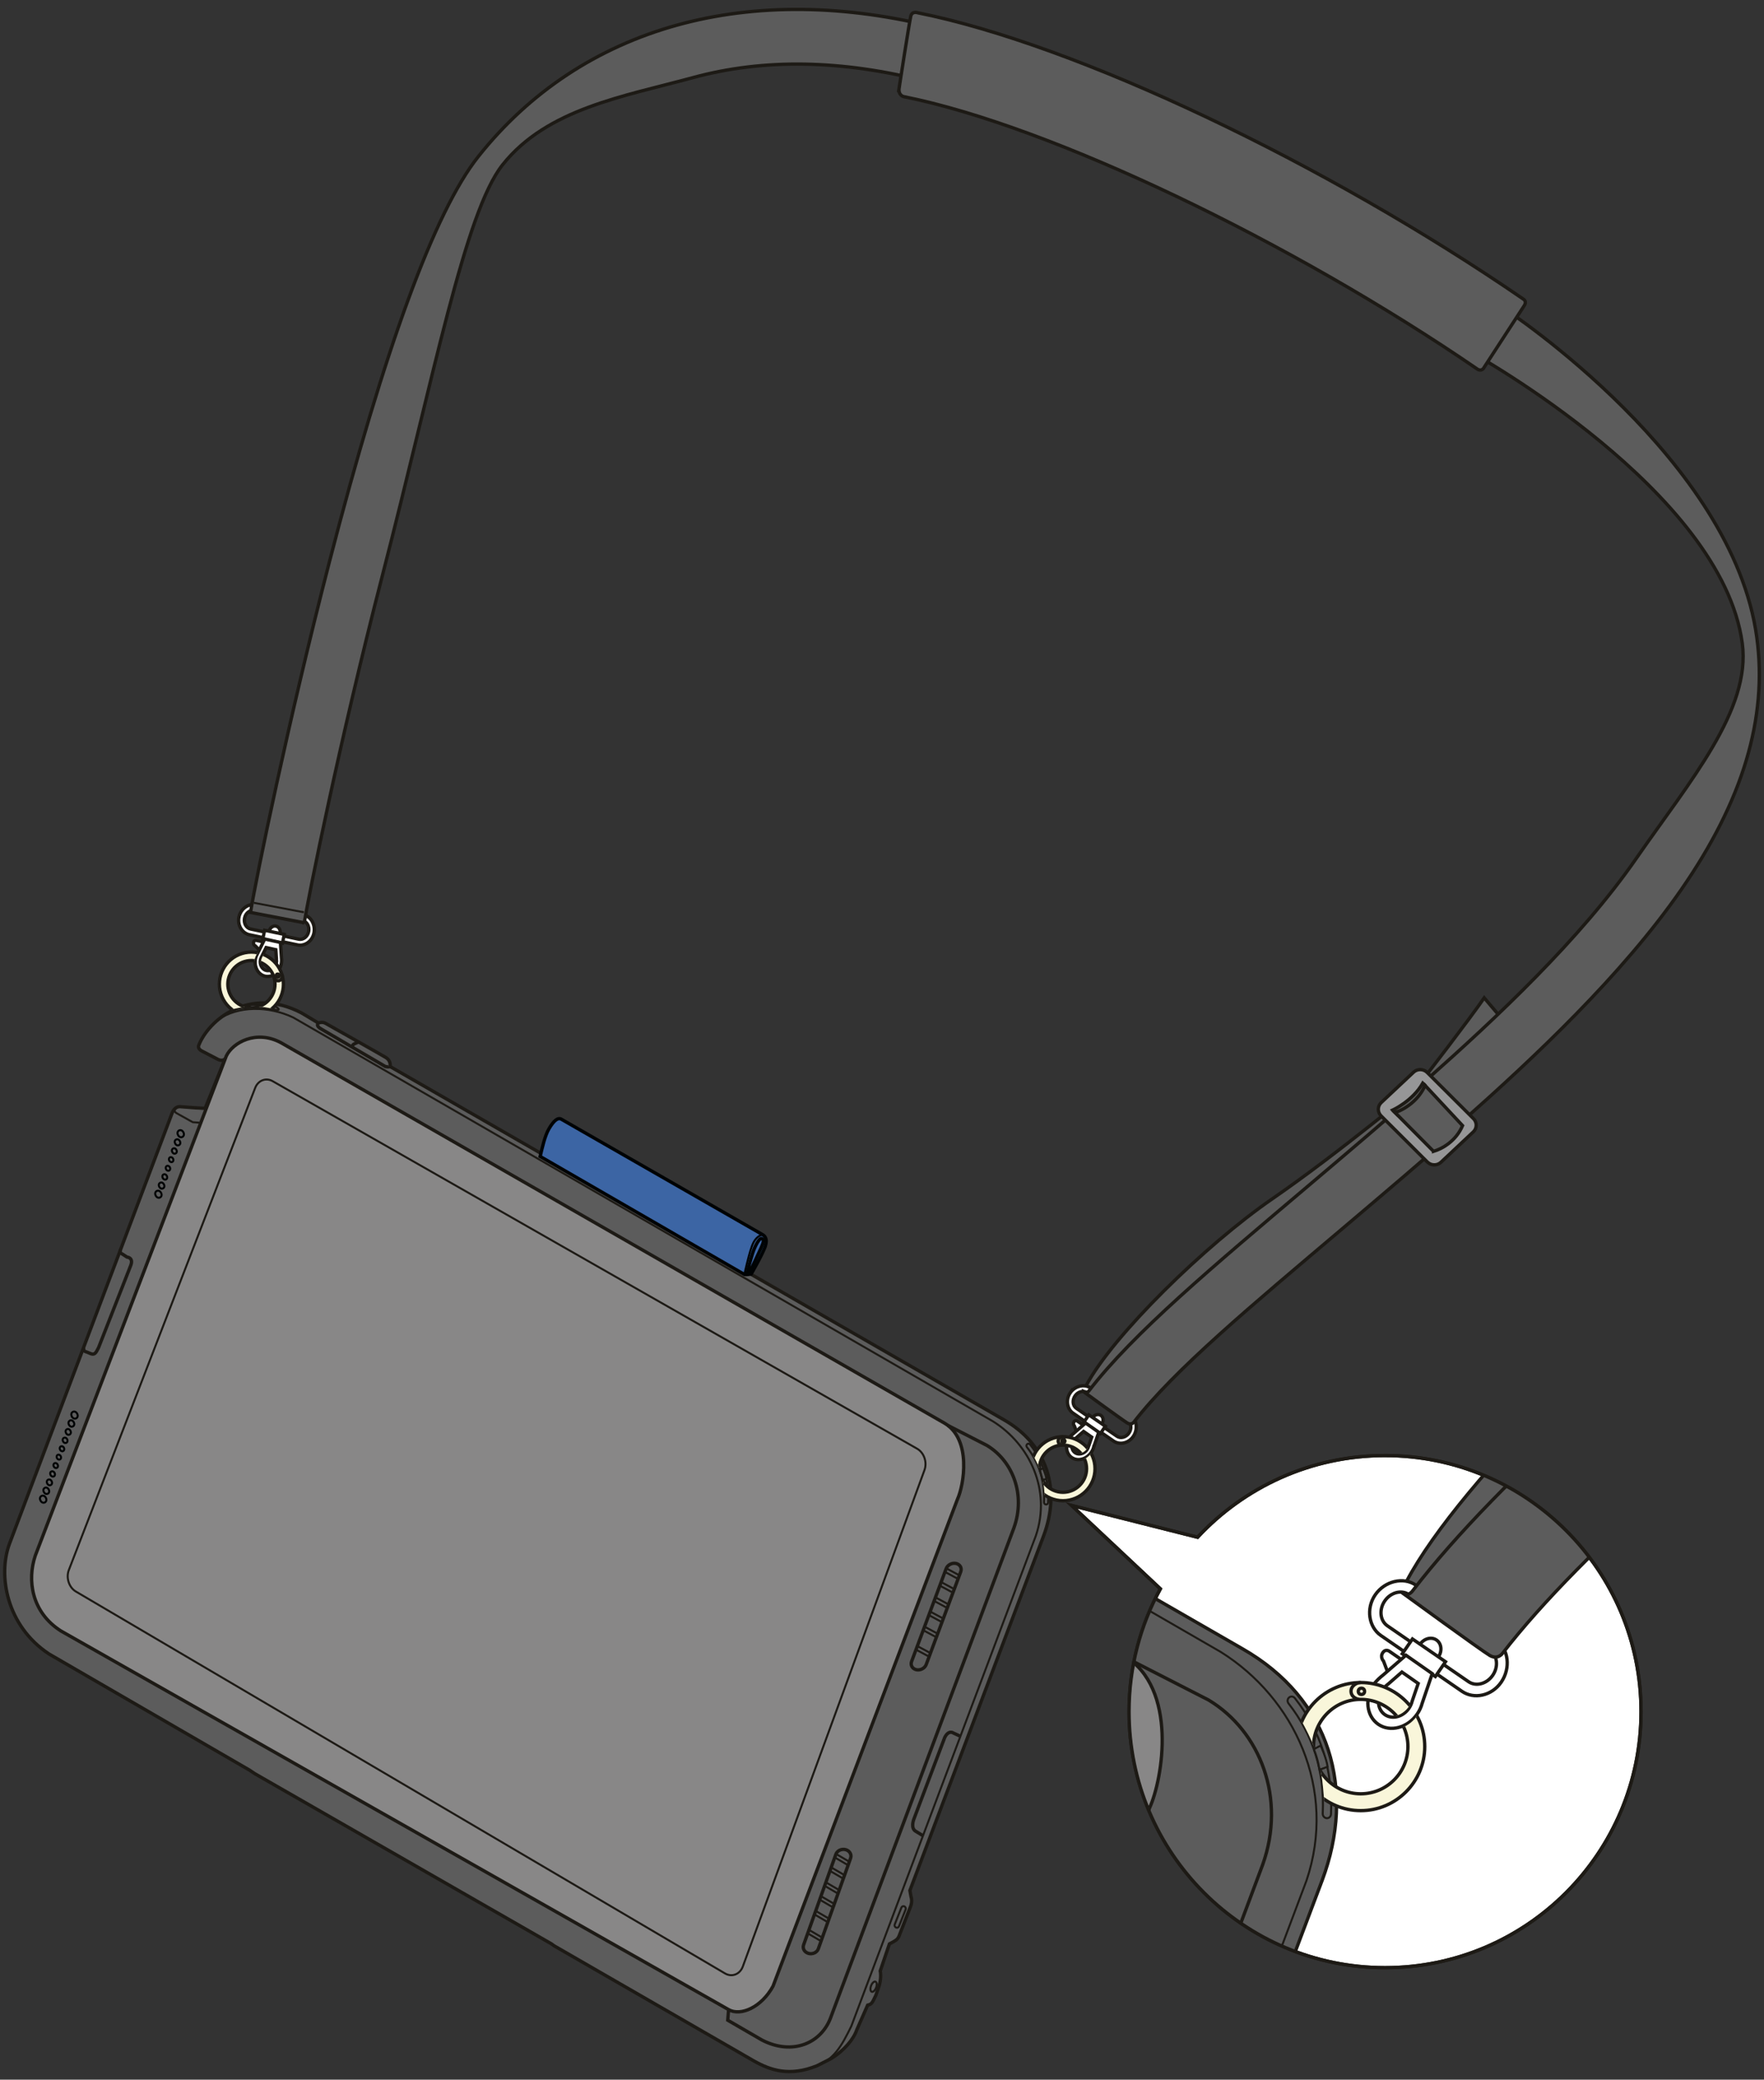 <?xml version="1.0" encoding="UTF-8"?>
<svg id="_印字最終" data-name="印字最終" xmlns="http://www.w3.org/2000/svg" version="1.1" xmlns:xlink="http://www.w3.org/1999/xlink" viewBox="0 0 375 441.978">
  <rect x="0" y="0" width="375" height="441.978" fill="#333333" stroke="none"/>
  <!-- Generator: Adobe Illustrator 29.1.0, SVG Export Plug-In . SVG Version: 2.1.0 Build 142)  -->
  <defs>
    <clipPath id="clippath">
      <path d="M231.449,307.289c-.798,1.662-2.084,1.613-2.084,1.613l.655,1.326c1.67-.409,2.355-2.033,2.355-2.033l1.473,2.63s-.973,6.024-1.999,6.55-7.129,3.051-7.129,3.051l-2.594-1.697s-.109-3.618-.746-5.563c-.775-2.366-2.107-4.446-2.107-4.446l3.554-4.077,4.656-.552,3.788,2.21.179.987Z" fill="none"/>
    </clipPath>
    <clipPath id="clippath-1">
      <path d="M56.465,202.494c-1.354,1.252-.929,2.466-.929,2.466l-1.46-.236c-.1-1.717,1.249-2.849,1.249-2.849l-2.947-.634s-5.471,2.703-5.671,3.838-.818,7.711-.818,7.711l2.385,1.98s3.49-.961,5.537-.924c2.49.044,4.869.706,4.869.706l2.851-4.597-.842-4.612-3.226-2.97-.996.12Z" fill="none"/>
    </clipPath>
    <clipPath id="clippath-2">
      <path d="M294.716,309.342c-15.738,0-29.912,6.683-39.848,17.363l-26.792-6.758,18.878,17.716c-4.243,7.749-6.658,16.642-6.658,26.1,0,30.055,24.365,54.42,54.42,54.42s54.42-24.365,54.42-54.42-24.365-54.42-54.42-54.42Z" fill="none"/>
    </clipPath>
    <clipPath id="clippath-3">
      <path d="M300.216,361.503c-1.597,3.325-4.167,3.227-4.167,3.227l1.31,2.653c3.34-.819,4.71-4.065,4.71-4.065l2.946,5.261s-1.947,12.047-3.998,13.1-14.257,6.103-14.257,6.103l-5.189-3.393s-.218-7.237-1.493-11.127c-1.551-4.733-4.215-8.891-4.215-8.891l7.108-8.154,9.312-1.105,7.576,4.419.358,1.974Z" fill="none"/>
    </clipPath>
  </defs>
  <g>
    <path d="M230.856,294.552c5.682-10.732,25.41-29.987,39.615-39.772,14.204-9.785,31.348-24.113,31.348-24.113l4.448,5.521-71.307,61.363-4.103-2.999Z" fill="#5c5c5c" stroke="#1d1a15" stroke-miterlimit="10" stroke-width=".709"/>
    <path d="M302.896,228.9s9.364-12.1,12.626-16.835l6.944,8.207-15.572,12.416-3.998-3.788Z" fill="#5c5c5c" stroke="#1d1a15" stroke-miterlimit="10" stroke-width=".709"/>
    <path d="M41.572,235.444l-3.32-.252c-1.217-.022-1.658,1.35-1.658,1.35L2.023,328.067c-2.512,6.713-.649,17.475,8.387,23.434l42.653,24.704,1.125.754,62.99,36.125.641.458,42.496,24.486c3.476,1.941,7.514,3.356,13.371.995l2.977-1.515c2.769-1.679,4.831-4.186,5.465-6.09l2.317-5.272c.936-.215,1.004-.575,1.748-2.094l.725-2.096c.517-1.848.206-3.07.206-3.07l1.954-5.761.844-.449c.666-.406,1.021-.585,1.368-1.647l2.264-5.809c.479-1.199.116-2.103.116-2.103l-.24-1.34,28.451-75.441c3.565-9.546.98-19.231-8.546-24.638l-130.41-75.033s.289-1.183-.917-1.927c-.987-.609-12.065-6.843-12.805-7.257s-1.524-.063-1.524-.063l-3.597-2.154c-11.168-5.802-19.819,1.617-21.861,6.968,0,0-.221.607.594,1.082l3.446,1.788s.89.553,1.585-.048l-4.244,10.502-2.028-.114Z" fill="#5c5c5c" stroke="#1d1a15" stroke-miterlimit="10" stroke-width=".709"/>
    <path d="M154.891,427.093L12.94,346.612c-6.23-3.976-7.202-10.772-5.434-16.015l40.611-106.184c1.368-2.841,6.365-5.662,11.656-2.789l141.074,80.869c5.709,3.43,4.095,13.082,2.681,16.167l-39.196,103.456c-2.431,4.461-6.864,6.439-9.442,4.977Z" fill="#888787" stroke="#1d1a15" stroke-miterlimit="10" stroke-width=".709"/>
    <g>
      <path d="M194.813,354.858h0c.854.178,1.792-.318,2.083-1.101l7.348-19.741c.292-.784-.169-1.57-1.023-1.748h0c-.854-.178-1.792.318-2.083,1.101l-7.348,19.741c-.292.784.169,1.57,1.023,1.748Z" fill="none" stroke="#1d1a15" stroke-miterlimit="10" stroke-width=".709"/>
      <g>
        <line x1="197.519" y1="352.085" x2="194.729" y2="350.588" fill="none" stroke="#1d1a15" stroke-miterlimit="10" stroke-width=".425"/>
        <line x1="197.877" y1="351.366" x2="195.088" y2="349.869" fill="none" stroke="#1d1a15" stroke-miterlimit="10" stroke-width=".425"/>
      </g>
      <g>
        <line x1="203.577" y1="335.511" x2="200.787" y2="334.014" fill="none" stroke="#1d1a15" stroke-miterlimit="10" stroke-width=".425"/>
        <line x1="203.936" y1="334.793" x2="201.146" y2="333.295" fill="none" stroke="#1d1a15" stroke-miterlimit="10" stroke-width=".425"/>
      </g>
      <g>
        <line x1="202.573" y1="338.482" x2="199.783" y2="336.985" fill="none" stroke="#1d1a15" stroke-miterlimit="10" stroke-width=".425"/>
        <line x1="202.931" y1="337.763" x2="200.142" y2="336.266" fill="none" stroke="#1d1a15" stroke-miterlimit="10" stroke-width=".425"/>
      </g>
      <g>
        <line x1="201.438" y1="341.774" x2="198.648" y2="340.276" fill="none" stroke="#1d1a15" stroke-miterlimit="10" stroke-width=".425"/>
        <line x1="201.796" y1="341.055" x2="199.007" y2="339.558" fill="none" stroke="#1d1a15" stroke-miterlimit="10" stroke-width=".425"/>
      </g>
      <g>
        <line x1="200.164" y1="344.702" x2="197.374" y2="343.205" fill="none" stroke="#1d1a15" stroke-miterlimit="10" stroke-width=".425"/>
        <line x1="200.522" y1="343.984" x2="197.733" y2="342.487" fill="none" stroke="#1d1a15" stroke-miterlimit="10" stroke-width=".425"/>
      </g>
      <g>
        <line x1="199.016" y1="347.94" x2="196.227" y2="346.442" fill="none" stroke="#1d1a15" stroke-miterlimit="10" stroke-width=".425"/>
        <line x1="199.375" y1="347.221" x2="196.585" y2="345.724" fill="none" stroke="#1d1a15" stroke-miterlimit="10" stroke-width=".425"/>
      </g>
    </g>
    <g>
      <path d="M171.901,415.152h0c.862.227,1.79-.214,2.062-.979l6.866-19.278c.273-.765-.21-1.577-1.071-1.803h0c-.862-.227-1.79.214-2.062.979l-6.866,19.278c-.273.765.21,1.577,1.071,1.803Z" fill="none" stroke="#1d1a15" stroke-miterlimit="10" stroke-width=".709"/>
      <g>
        <line x1="174.545" y1="412.54" x2="171.707" y2="410.886" fill="none" stroke="#1d1a15" stroke-miterlimit="10" stroke-width=".425"/>
        <line x1="174.886" y1="411.844" x2="172.048" y2="410.189" fill="none" stroke="#1d1a15" stroke-miterlimit="10" stroke-width=".425"/>
      </g>
      <g>
        <line x1="180.198" y1="396.349" x2="177.361" y2="394.694" fill="none" stroke="#1d1a15" stroke-miterlimit="10" stroke-width=".425"/>
        <line x1="180.54" y1="395.653" x2="177.702" y2="393.998" fill="none" stroke="#1d1a15" stroke-miterlimit="10" stroke-width=".425"/>
      </g>
      <g>
        <line x1="179.267" y1="399.256" x2="176.429" y2="397.601" fill="none" stroke="#1d1a15" stroke-miterlimit="10" stroke-width=".425"/>
        <line x1="179.608" y1="398.559" x2="176.771" y2="396.905" fill="none" stroke="#1d1a15" stroke-miterlimit="10" stroke-width=".425"/>
      </g>
      <g>
        <line x1="178.213" y1="402.476" x2="175.375" y2="400.821" fill="none" stroke="#1d1a15" stroke-miterlimit="10" stroke-width=".425"/>
        <line x1="178.554" y1="401.779" x2="175.716" y2="400.124" fill="none" stroke="#1d1a15" stroke-miterlimit="10" stroke-width=".425"/>
      </g>
      <g>
        <line x1="177.009" y1="405.325" x2="174.172" y2="403.67" fill="none" stroke="#1d1a15" stroke-miterlimit="10" stroke-width=".425"/>
        <line x1="177.351" y1="404.629" x2="174.513" y2="402.974" fill="none" stroke="#1d1a15" stroke-miterlimit="10" stroke-width=".425"/>
      </g>
      <g>
        <line x1="175.941" y1="408.49" x2="173.103" y2="406.835" fill="none" stroke="#1d1a15" stroke-miterlimit="10" stroke-width=".425"/>
        <line x1="176.282" y1="407.793" x2="173.445" y2="406.138" fill="none" stroke="#1d1a15" stroke-miterlimit="10" stroke-width=".425"/>
      </g>
    </g>
    <path d="M157.899,417.969l38.618-105.509c.625-1.644-.053-3.691-1.507-4.55L58.015,229.804c-1.454-.859-3.155-.217-3.78,1.427l-39.61,102.461c-.625,1.644.053,3.691,1.507,4.55l137.987,81.154c1.454.859,3.155.217,3.78-1.427Z" fill="none" stroke="#1d1a15" stroke-width=".425"/>
    <path d="M154.891,427.093l-.184,2.25,7.264,4.21c6.43,3.336,12.698.768,14.703-4.988l38.882-103.891c2.508-7.035-.246-14.166-5.747-17.485l-8.31-4.251" fill="none" stroke="#1d1a15" stroke-miterlimit="10" stroke-width=".709"/>
    <path d="M172.552,439.441c4.722-1.292,6.452-4.868,8.422-8.822l39.235-104.245c3.282-9.724-1.292-19.401-9.105-24.293L62.346,216.248c-5.415-2.569-11.766-2.451-15.944.437" fill="none" stroke="#1d1a15" stroke-miterlimit="10" stroke-width=".425"/>
    <g>
      <ellipse cx="38.42" cy="240.935" rx=".642" ry=".774" transform="translate(-107.81 45.634) rotate(-27.763)" fill="none" stroke="#000304" stroke-miterlimit="10" stroke-width=".425"/>
      <ellipse cx="37.742" cy="242.773" rx=".558" ry=".673" transform="translate(-108.744 45.53) rotate(-27.763)" fill="none" stroke="#000304" stroke-miterlimit="10" stroke-width=".425"/>
      <ellipse cx="37.065" cy="244.611" rx=".494" ry=".595" transform="translate(-109.678 45.425) rotate(-27.763)" fill="none" stroke="#000304" stroke-miterlimit="10" stroke-width=".425"/>
      <path d="M35.906,246.356c-.005.29.205.567.471.618s.485-.143.49-.433-.205-.567-.471-.618-.485.143-.49.433Z" fill="none" stroke="#000304" stroke-miterlimit="10" stroke-width=".425"/>
      <path d="M35.25,248.051c-.079.264.061.584.314.715s.523.022.602-.242-.061-.584-.314-.715-.523-.022-.602.242Z" fill="none" stroke="#000304" stroke-miterlimit="10" stroke-width=".425"/>
      <path d="M34.595,249.746c-.154.238-.083.602.158.811s.561.186.714-.052.083-.602-.158-.811-.561-.186-.714.052Z" fill="none" stroke="#000304" stroke-miterlimit="10" stroke-width=".425"/>
      <ellipse cx="34.353" cy="251.963" rx=".558" ry=".673" transform="translate(-113.415 45.009) rotate(-27.763)" fill="none" stroke="#000304" stroke-miterlimit="10" stroke-width=".425"/>
      <ellipse cx="33.675" cy="253.802" rx=".642" ry=".774" transform="translate(-114.35 44.905) rotate(-27.763)" fill="none" stroke="#000304" stroke-miterlimit="10" stroke-width=".425"/>
    </g>
    <g>
      <ellipse cx="15.84" cy="300.742" rx=".642" ry=".774" transform="translate(-138.268 42.001) rotate(-27.763)" fill="none" stroke="#000304" stroke-miterlimit="10" stroke-width=".425"/>
      <ellipse cx="15.174" cy="302.529" rx=".581" ry=".701" transform="translate(-139.177 41.896) rotate(-27.763)" fill="none" stroke="#000304" stroke-miterlimit="10" stroke-width=".425"/>
      <ellipse cx="14.508" cy="304.315" rx=".529" ry=".638" transform="translate(-140.087 41.791) rotate(-27.763)" fill="none" stroke="#000304" stroke-miterlimit="10" stroke-width=".425"/>
      <ellipse cx="13.842" cy="306.102" rx=".489" ry=".589" transform="translate(-140.996 41.687) rotate(-27.763)" fill="none" stroke="#000304" stroke-miterlimit="10" stroke-width=".425"/>
      <path d="M12.691,307.825c.009.295.234.564.502.599s.477-.176.468-.471-.234-.564-.502-.599-.477.176-.468.471Z" fill="none" stroke="#000304" stroke-miterlimit="10" stroke-width=".425"/>
      <path d="M12.04,309.512c-.042.277.133.576.393.667s.504-.06.546-.338-.133-.576-.393-.667-.504.06-.546.338Z" fill="none" stroke="#000304" stroke-miterlimit="10" stroke-width=".425"/>
      <path d="M11.39,311.198c-.094.259.033.588.283.734s.53.055.625-.204-.033-.588-.283-.734-.53-.055-.625.204Z" fill="none" stroke="#000304" stroke-miterlimit="10" stroke-width=".425"/>
      <path d="M10.739,312.885c-.146.241-.068.6.174.802s.557.17.703-.071.068-.6-.174-.802-.557-.17-.703.071Z" fill="none" stroke="#000304" stroke-miterlimit="10" stroke-width=".425"/>
      <ellipse cx="10.511" cy="315.037" rx=".529" ry=".638" transform="translate(-145.541 41.164) rotate(-27.763)" fill="none" stroke="#000304" stroke-miterlimit="10" stroke-width=".425"/>
      <ellipse cx="9.845" cy="316.824" rx=".581" ry=".701" transform="translate(-146.45 41.059) rotate(-27.763)" fill="none" stroke="#000304" stroke-miterlimit="10" stroke-width=".425"/>
      <ellipse cx="9.179" cy="318.611" rx=".642" ry=".774" transform="translate(-147.359 40.955) rotate(-27.763)" fill="none" stroke="#000304" stroke-miterlimit="10" stroke-width=".425"/>
    </g>
    <path d="M25.625,265.581s-.391.632.437.969l.935.607s1.445.08.792,1.785l-6.84,17.47c-.607,1.223-.86,1.647-1.845,1.2l-.829-.337s-.553-.004-.517-.865" fill="none" stroke="#1d1a15" stroke-miterlimit="10" stroke-width=".709"/>
    <path d="M204.165,369.001l-1.507-.702s-.989-.738-1.837.987l-6.579,17.409s-.731,1.908.487,2.53l1.484.905" fill="none" stroke="#1d1a15" stroke-miterlimit="10" stroke-width=".709"/>
    <path d="M222.381,319.741c-.009,0-.018,0-.027-.001-.242-.02-.428-.239-.416-.49.21-4.417-1.012-8.352-3.633-11.695-.155-.198-.13-.485.056-.641.186-.156.463-.121.618.076,2.767,3.529,4.057,7.678,3.836,12.331-.011.242-.203.425-.433.421Z" fill="none" stroke="#1d1a15" stroke-miterlimit="10" stroke-width=".425"/>
    <path d="M67.678,217.419s-.605.441.337,1.106l13.888,8.126s1.1.291.968-.174" fill="none" stroke="#1d1a15" stroke-miterlimit="10" stroke-width=".709"/>
    <path d="M74.93,222.571s-.157-.486.414-.735.881-.397.881-.397" fill="none" stroke="#1d1a15" stroke-miterlimit="10" stroke-width=".709"/>
    <path d="M37.587,235.338s-1.002.71-.005,1.263l3.4,1.896,1.434.103" fill="none" stroke="#1d1a15" stroke-width=".425"/>
    <path d="M49.759,214.553c1.305-.539,5.813-.613,7.014-.331s2.251.56,2.449.356-.707-.791-1.357-.907-4-.25-5.493-.059" fill="none" stroke="#1d1a15" stroke-miterlimit="10" stroke-width=".425"/>
    <ellipse cx="185.712" cy="422.224" rx="1.151" ry=".57" transform="translate(-274.757 449.248) rotate(-69.617)" fill="none" stroke="#1d1a15" stroke-miterlimit="10" stroke-width=".425"/>
    <path d="M190.498,409.659h0c-.253-.098-.389-.391-.301-.652l1.415-3.573c.087-.26.366-.393.619-.295h0c.253.098.389.391.301.652l-1.415,3.573c-.087.26-.366.393-.619.295Z" fill="none" stroke="#1d1a15" stroke-miterlimit="10" stroke-width=".425"/>
    <g>
      <path d="M162.716,264.785c-.5,1.6-3.011,5.96-3.011,5.96-1.048.226-1.455.108-1.455.108l-43.416-25.08c.44-1.869,1.001-4.421,1.884-5.908.983-1.656,1.886-2.509,2.699-1.958l42.754,24.514c.511.344.984.961.546,2.364Z" fill="#3c65a4" stroke="#000304" stroke-miterlimit="10" stroke-width=".709"/>
      <path d="M158.249,270.853c.176-.899.903-3.911,1.268-5.045.431-1.337.734-2.181,1.556-2.89.676-.582,1.315-.587,1.563-.143" fill="none" stroke="#000304" stroke-miterlimit="10" stroke-width=".425"/>
      <path d="M159.129,270.803c.284-.463,2.318-4.769,2.662-5.582.501-1.184.73-1.749.168-1.993-.516-.224-1.465,1.552-1.99,3.197-.477,1.498-1.24,4.36-1.24,4.36" fill="none" stroke="#000304" stroke-miterlimit="10" stroke-width=".709"/>
    </g>
    <path d="M311.14,238.054l-7.72-8.701c14.404-12.781,32.472-29.664,44.431-46.922,11.377-16.419,24.42-31.591,22.53-45.7-4.346-32.429-57.174-61.568-57.623-61.862l6.374-9.73c2.01,1.316,49.292,32.666,54.346,70.381,2.294,17.114-2.961,34.626-16.066,53.537-12.664,18.275-31.381,35.785-46.272,48.997Z" fill="#5c5c5c" stroke="#1d1a15" stroke-miterlimit="10" stroke-width=".709"/>
    <path d="M220.987,312.409l.729-.383s.636,1.395.734,2.252l-.857.317s-.179-1.193-.587-2.143" fill="#5c5c5c" stroke="#1d1a15" stroke-miterlimit="10" stroke-width=".425"/>
    <g>
      <ellipse cx="233.248" cy="301.942" rx="1.379" ry="1.186" transform="translate(-147.651 324.065) rotate(-55.638)" fill="#fff" stroke="#1d1a15" stroke-miterlimit="10" stroke-width=".709"/>
      <path d="M230.53,303.045l-1.464-1.008s-.418-.361-.745.114.078.902.078.902l.586,1.547,1.545-1.556Z" fill="#fff" stroke="#1d1a15" stroke-miterlimit="10" stroke-width=".709"/>
      <path d="M227.518,296.005c1.017-1.48,3.012-1.923,4.284-1.047l8.62,5.934c1.272.876,1.508,2.911.491,4.39-1.017,1.48-2.908,1.853-4.18.977l-8.62-5.934c-1.272-.876-1.612-2.841-.595-4.321ZM240.006,304.559c.63-.916.501-2.102-.287-2.645l-8.62-5.934c-.788-.542-1.94-.238-2.57.678s-.501,2.102.287,2.645l8.62,5.934c.788.542,1.94.238,2.57-.678Z" fill="#fff" stroke="#1d1a15" stroke-miterlimit="10" stroke-width=".709"/>
      <rect x="231.735" y="300.561" width="1.909" height="4.266" transform="translate(613.956 282.588) rotate(124.532)" fill="#fff" stroke="#1d1a15" stroke-miterlimit="10" stroke-width=".709"/>
      <path d="M232.511,307.522c-.107.406-.286.792-.53,1.149-1.014,1.476-2.872,1.966-4.141,1.093-1.269-.874-1.476-2.785-.462-4.261.254-.37.718-.772.969-.963l2.436-2.111,2.795,1.956-1.066,3.138ZM231.434,307.34l.015-.051.637-1.863-1.734-1.213-1.419,1.244c-.229.173-.553.471-.677.651-.627.913-.499,2.094.286,2.634.784.54,1.932.237,2.56-.675.155-.226.267-.47.332-.726Z" fill="#fff" stroke="#1d1a15" stroke-miterlimit="10" stroke-width=".709"/>
    </g>
    <path d="M230.373,295.781s8.449,6.157,9.311,6.664,1.363-.217,1.363-.217c8.599-11.131,25.075-24.82,44.469-41.234,8.581-7.262,17.454-14.772,26.322-22.64l-7.72-8.701c-8.767,7.779-17.587,15.243-26.117,22.462-19.981,16.91-37.101,31.206-46.536,43.499,0,0-.502.691-1.093.168Z" fill="#5c5c5c" stroke="#1d1a15" stroke-miterlimit="10" stroke-width=".709"/>
    <g>
      <path d="M303.434,246.953l-9.852-9.824c-.782-.787-.762-2.05.045-2.807l6.878-6.456c.806-.757,2.105-.732,2.887.055l9.852,9.824c.782.787.762,2.05-.045,2.807l-6.878,6.456c-.806.757-2.105.732-2.887-.055Z" fill="#969697" stroke="#1d1a15" stroke-miterlimit="10" stroke-width=".709"/>
      <path d="M296.552,236.434l-.49-.518s4.223-1.903,6.397-5.713l.491.472-.276,3.8-5.567,2.495-.556-.536Z" fill="#5c5c5c" stroke="#1d1a15" stroke-miterlimit="10" stroke-width=".709"/>
      <path d="M304.753,244.694c1.919-.582,4.77-2.21,6.166-5.468l-7.969-8.55c-1.396,3.257-4.479,5.177-6.398,5.758l8.201,8.259Z" fill="#5c5c5c" stroke="#1d1a15" stroke-miterlimit="10" stroke-width=".709"/>
    </g>
    <line x1="54.924" y1="213.519" x2="54.236" y2="214.09" fill="none" stroke="#1d1a15" stroke-miterlimit="10" stroke-width=".425"/>
    <line x1="53.327" y1="213.551" x2="52.639" y2="214.123" fill="none" stroke="#1d1a15" stroke-miterlimit="10" stroke-width=".425"/>
    <g>
      <g clip-path="url(#clippath)">
        <path d="M225.975,318.94c-3.753,0-6.806-3.054-6.806-6.807s3.053-6.806,6.806-6.806,6.807,3.053,6.807,6.806-3.054,6.807-6.807,6.807ZM225.975,307.116c-2.766,0-5.017,2.25-5.017,5.017s2.25,5.017,5.017,5.017,5.017-2.251,5.017-5.017-2.251-5.017-5.017-5.017Z" fill="#f9f6da" stroke="#1d1a15" stroke-miterlimit="10" stroke-width=".709"/>
      </g>
      <path d="M225.792,307.12s-.739-.107-.837-.748.566-1.061,1.021-1.046" fill="none" stroke="#1d1a15" stroke-miterlimit="10" stroke-width=".709"/>
      <circle cx="226.051" cy="306.262" r=".333" fill="none" stroke="#1d1a15" stroke-miterlimit="10" stroke-width=".709"/>
    </g>
    <g>
      <ellipse cx="58.373" cy="198.17" rx="1.379" ry="1.186" transform="translate(-147.532 214.965) rotate(-78.25)" fill="#fff" stroke="#1d1a15" stroke-miterlimit="10" stroke-width=".709"/>
      <path d="M56.288,200.233l-1.739-.367s-.524-.173-.643.392.419.803.419.803l1.136,1.203.828-2.03Z" fill="#fff" stroke="#1d1a15" stroke-miterlimit="10" stroke-width=".709"/>
      <path d="M50.801,194.893c.37-1.757,2.041-2.933,3.552-2.613l10.239,2.164c1.511.319,2.511,2.107,2.142,3.864-.37,1.757-1.972,2.828-3.483,2.509l-10.239-2.164c-1.511-.319-2.58-2.003-2.211-3.76ZM65.618,197.988c.229-1.088-.346-2.133-1.281-2.331l-10.239-2.164c-.935-.198-1.883.526-2.112,1.614s.346,2.133,1.281,2.331l10.239,2.164c.935.198,1.883-.526,2.112-1.614Z" fill="#fff" stroke="#1d1a15" stroke-miterlimit="10" stroke-width=".709"/>
      <rect x="57.193" y="196.946" width="1.909" height="4.266" transform="translate(264.944 183.305) rotate(101.92)" fill="#fff" stroke="#1d1a15" stroke-miterlimit="10" stroke-width=".709"/>
      <path d="M59.838,203.605c.057.416.041.841-.048,1.264-.369,1.752-1.895,2.919-3.402,2.601-1.507-.319-2.434-2.004-2.065-3.756.092-.439.366-.988.524-1.262l1.437-2.885,3.332.731.222,3.307ZM58.773,203.851l-.005-.053-.128-1.965-2.067-.454-.832,1.694c-.145.248-.329.648-.374.861-.228,1.084.345,2.125,1.276,2.322.932.197,1.875-.524,2.103-1.608.056-.268.066-.536.028-.798Z" fill="#fff" stroke="#1d1a15" stroke-miterlimit="10" stroke-width=".709"/>
    </g>
    <g>
      <g clip-path="url(#clippath-1)">
        <path d="M51.443,202.646c3.587-1.105,7.404.915,8.508,4.502,1.105,3.587-.915,7.403-4.502,8.508s-7.404-.915-8.508-4.502.915-7.404,4.502-8.508ZM51.97,204.356c-2.644.814-4.132,3.627-3.318,6.271s3.627,4.132,6.271,3.318,4.132-3.627,3.318-6.271-3.627-4.132-6.271-3.318Z" fill="#f9f6da" stroke="#1d1a15" stroke-miterlimit="10" stroke-width=".709"/>
      </g>
      <path d="M58.291,207.851s.32.675.961.58.848-.853.699-1.283" fill="none" stroke="#1d1a15" stroke-miterlimit="10" stroke-width=".709"/>
      <circle cx="59.035" cy="207.35" r=".333" fill="none" stroke="#1d1a15" stroke-miterlimit="10" stroke-width=".709"/>
    </g>
    <g>
      <path d="M64.676,196.109l-11.426-2.198c1.281-7.729,8.083-40.86,16.736-74.346,11.784-45.604,22.435-74.622,31.657-86.247C123.662,5.558,159.448-4.381,199.825,6.05l-2.909,11.262c-17.909-4.627-34.584-4.905-49.563-.826-14.82,4.035-31.058,6.622-40.522,18.554-7.974,10.053-14.528,44.657-25.582,87.437-9.14,35.37-15.638,67.991-16.573,73.633Z" fill="#5c5c5c" stroke="#1d1a15" stroke-miterlimit="10" stroke-width=".709"/>
      <line x1="53.967" y1="191.868" x2="64.589" y2="193.879" fill="#fff" stroke="#1d1a15" stroke-miterlimit="10" stroke-width=".425"/>
    </g>
    <path d="M191.148,18.65s2.181-14.066,2.473-15.229,1.534-.694,1.534-.694c33.869,6.791,86.656,31.993,128.667,60.829,0,0,.853.431.194,1.419s-8.498,13.068-8.498,13.068c-.502,1.004-1.39.441-1.39.441-39.56-27.115-90.718-51.671-121.939-57.932,0,0-1.307-.195-1.041-1.903Z" fill="#5c5c5c" stroke="#1d1a15" stroke-miterlimit="10" stroke-width=".709"/>
  </g>
  <g>
    <path d="M294.438,309.342c-15.738,0-29.912,6.683-39.848,17.363l-26.792-6.758,18.878,17.716c-4.243,7.749-6.658,16.642-6.658,26.1,0,30.055,24.365,54.42,54.42,54.42s54.42-24.365,54.42-54.42-24.365-54.42-54.42-54.42Z" fill="#fff" stroke="#1d1a15" stroke-miterlimit="10" stroke-width=".709"/>
    <g clip-path="url(#clippath-2)">
      <g>
        <path d="M299.03,336.029c11.364-21.464,50.82-59.974,79.229-79.545,28.409-19.571,62.697-48.227,62.697-48.227l8.896,11.042-142.615,122.727-8.207-5.997Z" fill="#5c5c5c" stroke="#1d1a15" stroke-miterlimit="10" stroke-width=".709"/>
        <line x1="-63.509" y1="176.339" x2="-70.808" y2="172.786" fill="none" stroke="#1d1a15" stroke-miterlimit="10" stroke-width="1.417"/>
        <path d="M-79.538,217.814l-6.641-.505c-2.433-.044-3.317,2.7-3.317,2.7l-69.14,183.05c-5.023,13.426-1.299,34.951,16.773,46.868l85.306,49.407,2.25,1.508,125.979,72.251,1.282.917,84.992,48.972c6.952,3.882,15.028,6.712,26.742,1.991l5.954-3.029c5.538-3.359,9.662-8.373,10.931-12.18l4.634-10.544c1.871-.43,2.008-1.151,3.495-4.188l1.451-4.192c1.035-3.696.413-6.14.413-6.14l3.908-11.523,1.688-.898c1.332-.812,2.042-1.17,2.736-3.293l4.527-11.619c.958-2.397.231-4.205.231-4.205l-.479-2.68,56.901-150.882c7.13-19.091,1.96-38.463-17.092-49.277L3.167,200.255s.578-2.366-1.833-3.853c-1.975-1.218-24.13-13.686-25.611-14.513s-3.048-.125-3.048-.125l-7.194-4.307c-22.337-11.603-39.638,3.234-43.723,13.935,0,0-.443,1.215,1.189,2.164l6.893,3.576s1.781,1.106,3.169-.095l-8.489,21.004-4.057-.227Z" fill="#5c5c5c" stroke="#1d1a15" stroke-miterlimit="10" stroke-width=".709"/>
        <path d="M147.1,601.113l-283.902-160.963c-12.461-7.952-14.404-21.544-10.868-32.029l81.221-212.368c2.736-5.682,12.731-11.324,23.312-5.579l282.149,161.738c11.418,6.86,8.189,26.163,5.362,32.334l-78.391,206.913c-4.862,8.923-13.728,12.877-18.884,9.954Z" fill="#888787" stroke="#1d1a15" stroke-miterlimit="10" stroke-width=".709"/>
        <g>
          <path d="M226.944,456.642h0c1.708.356,3.583-.636,4.167-2.203l14.695-39.482c.583-1.567-.337-3.14-2.046-3.496h0c-1.708-.356-3.583.636-4.167,2.203l-14.695,39.482c-.583,1.567.337,3.14,2.046,3.496Z" fill="none" stroke="#1d1a15" stroke-miterlimit="10" stroke-width=".709"/>
          <g>
            <line x1="232.356" y1="451.096" x2="226.777" y2="448.101" fill="none" stroke="#1d1a15" stroke-miterlimit="10" stroke-width=".425"/>
            <line x1="233.073" y1="449.658" x2="227.494" y2="446.664" fill="none" stroke="#1d1a15" stroke-miterlimit="10" stroke-width=".425"/>
          </g>
          <g>
            <line x1="244.472" y1="417.949" x2="238.893" y2="414.954" fill="none" stroke="#1d1a15" stroke-miterlimit="10" stroke-width=".425"/>
            <line x1="245.19" y1="416.511" x2="239.611" y2="413.517" fill="none" stroke="#1d1a15" stroke-miterlimit="10" stroke-width=".425"/>
          </g>
          <g>
            <line x1="242.464" y1="423.89" x2="236.885" y2="420.895" fill="none" stroke="#1d1a15" stroke-miterlimit="10" stroke-width=".425"/>
            <line x1="243.181" y1="422.452" x2="237.602" y2="419.458" fill="none" stroke="#1d1a15" stroke-miterlimit="10" stroke-width=".425"/>
          </g>
          <g>
            <line x1="240.194" y1="430.473" x2="234.615" y2="427.479" fill="none" stroke="#1d1a15" stroke-miterlimit="10" stroke-width=".425"/>
            <line x1="240.911" y1="429.036" x2="235.332" y2="426.041" fill="none" stroke="#1d1a15" stroke-miterlimit="10" stroke-width=".425"/>
          </g>
          <g>
            <line x1="237.646" y1="436.331" x2="232.067" y2="433.336" fill="none" stroke="#1d1a15" stroke-miterlimit="10" stroke-width=".425"/>
            <line x1="238.363" y1="434.893" x2="232.784" y2="431.899" fill="none" stroke="#1d1a15" stroke-miterlimit="10" stroke-width=".425"/>
          </g>
          <g>
            <line x1="235.35" y1="442.805" x2="229.772" y2="439.81" fill="none" stroke="#1d1a15" stroke-miterlimit="10" stroke-width=".425"/>
            <line x1="236.068" y1="441.367" x2="230.489" y2="438.373" fill="none" stroke="#1d1a15" stroke-miterlimit="10" stroke-width=".425"/>
          </g>
        </g>
        <g>
          <path d="M181.12,577.231h0c1.723.453,3.58-.428,4.125-1.958l13.732-38.556c.545-1.53-.419-3.153-2.143-3.607h0c-1.723-.453-3.58.428-4.125,1.958l-13.732,38.556c-.545,1.53.419,3.153,2.143,3.607Z" fill="none" stroke="#1d1a15" stroke-miterlimit="10" stroke-width=".709"/>
          <g>
            <line x1="186.408" y1="572.006" x2="180.732" y2="568.697" fill="none" stroke="#1d1a15" stroke-miterlimit="10" stroke-width=".425"/>
            <line x1="187.091" y1="570.613" x2="181.415" y2="567.304" fill="none" stroke="#1d1a15" stroke-miterlimit="10" stroke-width=".425"/>
          </g>
          <g>
            <line x1="197.715" y1="539.624" x2="192.04" y2="536.314" fill="none" stroke="#1d1a15" stroke-miterlimit="10" stroke-width=".425"/>
            <line x1="198.398" y1="538.231" x2="192.722" y2="534.921" fill="none" stroke="#1d1a15" stroke-miterlimit="10" stroke-width=".425"/>
          </g>
          <g>
            <line x1="195.852" y1="545.438" x2="190.177" y2="542.128" fill="none" stroke="#1d1a15" stroke-miterlimit="10" stroke-width=".425"/>
            <line x1="196.535" y1="544.044" x2="190.86" y2="540.735" fill="none" stroke="#1d1a15" stroke-miterlimit="10" stroke-width=".425"/>
          </g>
          <g>
            <line x1="193.744" y1="551.877" x2="188.068" y2="548.567" fill="none" stroke="#1d1a15" stroke-miterlimit="10" stroke-width=".425"/>
            <line x1="194.426" y1="550.484" x2="188.751" y2="547.174" fill="none" stroke="#1d1a15" stroke-miterlimit="10" stroke-width=".425"/>
          </g>
          <g>
            <line x1="191.337" y1="557.576" x2="185.661" y2="554.266" fill="none" stroke="#1d1a15" stroke-miterlimit="10" stroke-width=".425"/>
            <line x1="192.02" y1="556.183" x2="186.344" y2="552.873" fill="none" stroke="#1d1a15" stroke-miterlimit="10" stroke-width=".425"/>
          </g>
          <g>
            <line x1="189.2" y1="563.905" x2="183.525" y2="560.595" fill="none" stroke="#1d1a15" stroke-miterlimit="10" stroke-width=".425"/>
            <line x1="189.883" y1="562.512" x2="184.207" y2="559.202" fill="none" stroke="#1d1a15" stroke-miterlimit="10" stroke-width=".425"/>
          </g>
        </g>
        <path d="M153.117,582.864l77.236-211.017c1.25-3.287-.106-7.382-3.014-9.1L-46.652,206.535c-2.908-1.718-6.309-.433-7.56,2.854l-79.219,204.922c-1.25,3.287.106,7.382,3.013,9.1l275.974,162.308c2.908,1.718,6.31.434,7.56-2.854Z" fill="none" stroke="#1d1a15" stroke-width=".425"/>
        <path d="M147.1,601.113l-.367,4.499,14.529,8.419c12.861,6.672,25.396,1.537,29.407-9.977l77.763-207.782c5.017-14.07-.492-28.332-11.495-34.97l-16.621-8.503" fill="none" stroke="#1d1a15" stroke-miterlimit="10" stroke-width=".709"/>
        <path d="M182.423,625.808c9.443-2.584,12.904-9.736,16.844-17.643l78.47-208.49c6.564-19.448-2.583-38.802-18.211-48.587L-37.99,179.422c-10.831-5.137-23.533-4.902-31.887.874" fill="none" stroke="#1d1a15" stroke-miterlimit="10" stroke-width=".425"/>
        <g>
          <ellipse cx="-85.841" cy="228.795" rx="1.283" ry="1.548" transform="translate(-116.46 -13.647) rotate(-27.763)" fill="none" stroke="#000304" stroke-miterlimit="10" stroke-width=".425"/>
          <ellipse cx="-87.197" cy="232.471" rx="1.115" ry="1.345" transform="translate(-118.328 -13.856) rotate(-27.763)" fill="none" stroke="#000304" stroke-miterlimit="10" stroke-width=".425"/>
          <path d="M-89.557,236.249c.137.633.698,1.1,1.253,1.044s.893-.614.756-1.247-.698-1.1-1.253-1.044-.893.614-.756,1.247Z" fill="none" stroke="#000304" stroke-miterlimit="10" stroke-width=".425"/>
          <path d="M-90.869,239.638c-.011.581.41,1.134.941,1.237s.969-.285.98-.866-.41-1.134-.941-1.237-.969.285-.98.866Z" fill="none" stroke="#000304" stroke-miterlimit="10" stroke-width=".425"/>
          <path d="M-92.181,243.028c-.159.529.123,1.169.629,1.43s1.046.044,1.205-.485-.123-1.169-.629-1.43-1.046-.044-1.205.485Z" fill="none" stroke="#000304" stroke-miterlimit="10" stroke-width=".425"/>
          <path d="M-93.492,246.417c-.307.477-.165,1.203.317,1.623s1.122.373,1.429-.104.165-1.203-.317-1.623-1.122-.373-1.429.104Z" fill="none" stroke="#000304" stroke-miterlimit="10" stroke-width=".425"/>
          <ellipse cx="-93.975" cy="250.853" rx="1.115" ry="1.345" transform="translate(-127.671 -14.897) rotate(-27.763)" fill="none" stroke="#000304" stroke-miterlimit="10" stroke-width=".425"/>
          <ellipse cx="-95.331" cy="254.529" rx="1.283" ry="1.548" transform="translate(-129.54 -15.105) rotate(-27.763)" fill="none" stroke="#000304" stroke-miterlimit="10" stroke-width=".425"/>
        </g>
        <g>
          <ellipse cx="-131.001" cy="348.409" rx="1.283" ry="1.548" transform="translate(-177.377 -20.914) rotate(-27.763)" fill="none" stroke="#000304" stroke-miterlimit="10" stroke-width=".425"/>
          <ellipse cx="-132.333" cy="351.983" rx="1.162" ry="1.402" transform="translate(-179.196 -21.123) rotate(-27.763)" fill="none" stroke="#000304" stroke-miterlimit="10" stroke-width=".425"/>
          <ellipse cx="-133.665" cy="355.557" rx="1.058" ry="1.276" transform="translate(-181.014 -21.332) rotate(-27.763)" fill="none" stroke="#000304" stroke-miterlimit="10" stroke-width=".425"/>
          <path d="M-135.998,359.203c.122.627.67,1.103,1.222,1.063s.901-.581.778-1.209-.67-1.103-1.222-1.063-.901.581-.778,1.209Z" fill="none" stroke="#000304" stroke-miterlimit="10" stroke-width=".425"/>
          <path d="M-137.299,362.576c.019.591.468,1.127,1.003,1.198s.954-.351.935-.942-.468-1.127-1.003-1.198-.954.351-.935.942Z" fill="none" stroke="#000304" stroke-miterlimit="10" stroke-width=".425"/>
          <path d="M-138.601,365.949c-.085.555.267,1.152.785,1.333s1.008-.121,1.092-.675-.267-1.152-.785-1.333-1.008.121-1.092.675Z" fill="none" stroke="#000304" stroke-miterlimit="10" stroke-width=".425"/>
          <path d="M-139.902,369.322c-.189.518.065,1.176.567,1.468s1.061.11,1.249-.409-.065-1.176-.567-1.468-1.061-.11-1.249.409Z" fill="none" stroke="#000304" stroke-miterlimit="10" stroke-width=".425"/>
          <path d="M-141.204,372.695c-.292.482-.136,1.2.348,1.603.484.404,1.114.34,1.406-.142s.136-1.2-.348-1.603-1.114-.34-1.406.142Z" fill="none" stroke="#000304" stroke-miterlimit="10" stroke-width=".425"/>
          <path d="M-142.505,376.068c-.396.446-.338,1.224.13,1.738.468.514,1.167.57,1.563.125s.338-1.224-.13-1.738-1.167-.57-1.563-.125Z" fill="none" stroke="#000304" stroke-miterlimit="10" stroke-width=".425"/>
          <ellipse cx="-142.991" cy="380.573" rx="1.162" ry="1.402" transform="translate(-193.741 -22.796) rotate(-27.763)" fill="none" stroke="#000304" stroke-miterlimit="10" stroke-width=".425"/>
          <ellipse cx="-144.323" cy="384.147" rx="1.283" ry="1.548" transform="translate(-195.559 -23.005) rotate(-27.763)" fill="none" stroke="#000304" stroke-miterlimit="10" stroke-width=".425"/>
        </g>
        <path d="M-111.432,278.088s-.783,1.264.875,1.938l1.869,1.214s2.89.16,1.584,3.569l-13.68,34.939c-1.213,2.445-1.721,3.294-3.69,2.4l-1.658-.674s-1.106-.008-1.035-1.729" fill="none" stroke="#1d1a15" stroke-miterlimit="10" stroke-width=".709"/>
        <path d="M245.649,484.929l-3.015-1.404s-1.978-1.477-3.675,1.974l-13.158,34.818s-1.463,3.815.975,5.06l2.969,1.81" fill="none" stroke="#1d1a15" stroke-miterlimit="10" stroke-width=".709"/>
        <path d="M282.081,386.408c-.018,0-.035,0-.054-.002-.484-.039-.857-.478-.833-.981.42-8.834-2.025-16.703-7.267-23.39-.31-.396-.26-.97.112-1.282.373-.312.926-.243,1.236.152,5.533,7.059,8.114,15.356,7.671,24.661-.023.484-.406.85-.866.842Z" fill="none" stroke="#1d1a15" stroke-miterlimit="10" stroke-width=".425"/>
        <path d="M-27.326,181.764s-1.21.881.674,2.212L1.124,200.227s2.2.582,1.936-.348" fill="none" stroke="#1d1a15" stroke-miterlimit="10" stroke-width=".709"/>
        <path d="M-12.821,192.068s-.315-.972.828-1.47,1.762-.793,1.762-.793" fill="none" stroke="#1d1a15" stroke-miterlimit="10" stroke-width=".709"/>
        <path d="M-87.507,217.602s-2.005,1.42-.009,2.526l6.8,3.793,2.868.205" fill="none" stroke="#1d1a15" stroke-width=".425"/>
        <path d="M-63.164,176.031c2.61-1.078,11.626-1.225,14.027-.662s4.503,1.12,4.898.712-1.413-1.583-2.713-1.814-8.001-.5-10.986-.118" fill="none" stroke="#1d1a15" stroke-miterlimit="10" stroke-width=".425"/>
        <ellipse cx="208.742" cy="591.374" rx="2.302" ry="1.14" transform="translate(-418.307 581.072) rotate(-69.617)" fill="none" stroke="#1d1a15" stroke-miterlimit="10" stroke-width=".425"/>
        <path d="M218.314,566.243h0c-.506-.196-.777-.783-.603-1.304l2.83-7.146c.174-.521.731-.787,1.237-.591h0c.506.196.777.783.603,1.304l-2.83,7.146c-.174.521-.731.787-1.237.591Z" fill="none" stroke="#1d1a15" stroke-miterlimit="10" stroke-width=".425"/>
        <path d="M279.293,371.744l1.458-.765s1.273,2.79,1.468,4.503l-1.713.635s-.358-2.385-1.175-4.285" fill="#5c5c5c" stroke="#1d1a15" stroke-miterlimit="10" stroke-width=".425"/>
        <g>
          <ellipse cx="303.815" cy="350.81" rx="2.757" ry="2.372" transform="translate(-157.253 403.603) rotate(-55.638)" fill="#fff" stroke="#1d1a15" stroke-miterlimit="10" stroke-width=".709"/>
          <path d="M298.378,353.015l-2.927-2.015s-.835-.723-1.489.229.156,1.804.156,1.804l1.172,3.094,3.089-3.111Z" fill="#fff" stroke="#1d1a15" stroke-miterlimit="10" stroke-width=".709"/>
          <path d="M292.354,338.935c2.034-2.96,6.023-3.845,8.567-2.094l17.241,11.869c2.544,1.751,3.016,5.821.982,8.781-2.034,2.96-5.815,3.705-8.359,1.954l-17.241-11.869c-2.544-1.751-3.224-5.682-1.19-8.641ZM317.33,356.045c1.259-1.832,1.002-4.205-.573-5.289l-17.241-11.869c-1.575-1.084-3.881-.476-5.14,1.356-1.259,1.832-1.002,4.205.573,5.289l17.241,11.869c1.575,1.084,3.881.476,5.14-1.356Z" fill="#fff" stroke="#1d1a15" stroke-miterlimit="10" stroke-width=".709"/>
          <rect x="300.789" y="348.048" width="3.818" height="8.532" transform="translate(764.527 302.662) rotate(124.532)" fill="#fff" stroke="#1d1a15" stroke-miterlimit="10" stroke-width=".709"/>
          <path d="M302.34,361.969c-.215.812-.571,1.585-1.061,2.297-2.028,2.952-5.744,3.932-8.282,2.185-2.538-1.747-2.953-5.571-.924-8.523.509-.74,1.436-1.543,1.938-1.927l4.872-4.222,5.589,3.912-2.133,6.277ZM300.185,361.605l.031-.102,1.274-3.726-3.467-2.427-2.839,2.487c-.458.346-1.106.942-1.353,1.302-1.254,1.825-.998,4.188.571,5.268,1.569,1.08,3.865.474,5.119-1.351.31-.451.534-.939.664-1.451Z" fill="#fff" stroke="#1d1a15" stroke-miterlimit="10" stroke-width=".709"/>
        </g>
        <path d="M298.064,338.488s16.898,12.314,18.621,13.327,2.727-.434,2.727-.434c17.198-22.263,50.15-49.641,88.938-82.469,17.162-14.524,34.907-29.543,52.644-45.281l-15.44-17.402c-17.534,15.557-35.174,30.486-52.233,44.925-39.961,33.82-74.203,62.413-93.072,86.998,0,0-1.003,1.382-2.186.335Z" fill="#5c5c5c" stroke="#1d1a15" stroke-miterlimit="10" stroke-width=".709"/>
        <g>
          <path d="M444.186,240.832l-19.703-19.649c-1.563-1.574-1.523-4.1.089-5.614l13.756-12.912c1.612-1.514,4.211-1.464,5.774.11l19.703,19.649c1.563,1.574,1.523,4.1-.089,5.614l-13.756,12.912c-1.612,1.514-4.211,1.464-5.774-.11Z" fill="#969697" stroke="#1d1a15" stroke-miterlimit="10" stroke-width=".709"/>
          <path d="M430.422,219.794l-.98-1.035s8.445-3.806,12.794-11.426l.983.944-.552,7.6-11.133,4.99-1.111-1.073Z" fill="#5c5c5c" stroke="#1d1a15" stroke-miterlimit="10" stroke-width=".709"/>
          <path d="M446.825,236.313c3.839-1.163,9.539-4.421,12.331-10.935l-15.937-17.101c-2.792,6.515-8.957,10.353-12.796,11.517l16.403,16.519Z" fill="#5c5c5c" stroke="#1d1a15" stroke-miterlimit="10" stroke-width=".709"/>
        </g>
        <line x1="-52.834" y1="173.964" x2="-54.209" y2="175.106" fill="none" stroke="#1d1a15" stroke-miterlimit="10" stroke-width=".425"/>
        <line x1="-56.028" y1="174.029" x2="-57.404" y2="175.171" fill="none" stroke="#1d1a15" stroke-miterlimit="10" stroke-width=".425"/>
        <g>
          <g clip-path="url(#clippath-3)">
            <path d="M289.268,384.805c-7.506,0-13.613-6.107-13.613-13.613s6.107-13.613,13.613-13.613,13.613,6.107,13.613,13.613-6.107,13.613-13.613,13.613ZM289.268,361.159c-5.533,0-10.033,4.501-10.033,10.033s4.501,10.034,10.033,10.034,10.034-4.501,10.034-10.034-4.501-10.033-10.034-10.033Z" fill="#f9f6da" stroke="#1d1a15" stroke-miterlimit="10" stroke-width=".709"/>
          </g>
          <path d="M288.902,361.166s-1.478-.214-1.675-1.495,1.132-2.123,2.041-2.092" fill="none" stroke="#1d1a15" stroke-miterlimit="10" stroke-width=".709"/>
          <circle cx="289.421" cy="359.449" r=".666" fill="none" stroke="#1d1a15" stroke-miterlimit="10" stroke-width=".709"/>
        </g>
      </g>
    </g>
    <path d="M294.438,309.342c-15.738,0-29.912,6.683-39.848,17.363l-26.792-6.758,18.878,17.716c-4.243,7.749-6.658,16.642-6.658,26.1,0,30.055,24.365,54.42,54.42,54.42s54.42-24.365,54.42-54.42-24.365-54.42-54.42-54.42Z" fill="none" stroke="#1d1a15" stroke-miterlimit="10" stroke-width=".709"/>
  </g>
</svg>